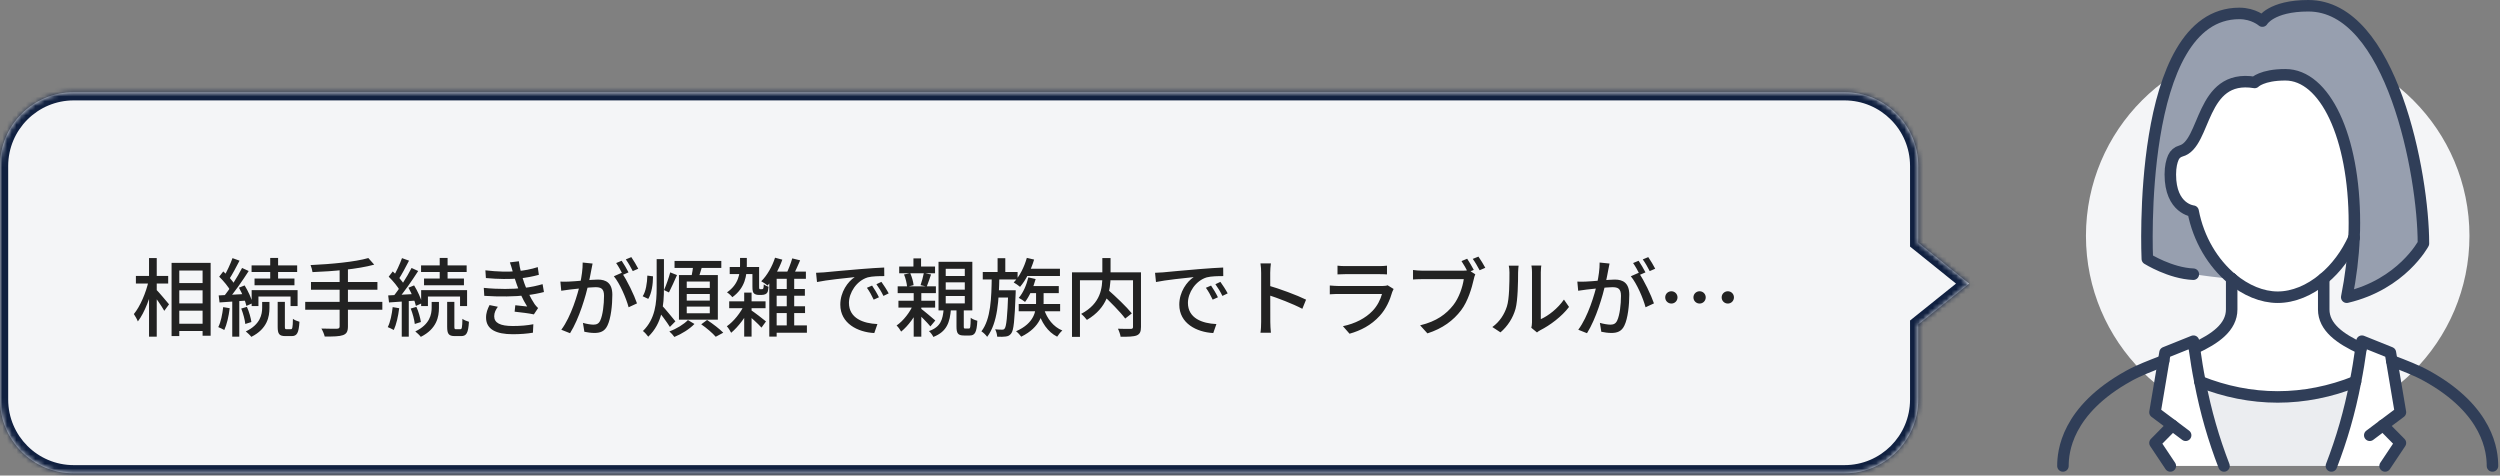 <svg xmlns="http://www.w3.org/2000/svg" width="531" height="101" viewBox="0 0 531 101" fill="none"><rect x="0" y="0" width="531" height="101" fill="#808080" stroke="none"/><mask id="path-1-inside-1_349_2181" fill="white"><path fill-rule="evenodd" clip-rule="evenodd" d="M15.667 19.584C7.015 19.584 0 26.599 0 35.252V84.865C0 93.518 7.015 100.533 15.667 100.533H391.765C400.418 100.533 407.433 93.518 407.433 84.865V68.913L418.233 60.238L407.433 51.537V35.252C407.433 26.599 400.418 19.584 391.765 19.584H15.667Z"></path></mask><path fill-rule="evenodd" clip-rule="evenodd" d="M15.667 19.584C7.015 19.584 0 26.599 0 35.252V84.865C0 93.518 7.015 100.533 15.667 100.533H391.765C400.418 100.533 407.433 93.518 407.433 84.865V68.913L418.233 60.238L407.433 51.537V35.252C407.433 26.599 400.418 19.584 391.765 19.584H15.667Z" fill="#F4F5F7"></path><path d="M407.433 68.913L406.343 67.556L405.692 68.079V68.913H407.433ZM418.233 60.238L419.323 61.595L421.01 60.24L419.325 58.883L418.233 60.238ZM407.433 51.537H405.692V52.37L406.341 52.893L407.433 51.537ZM1.741 35.252C1.741 27.56 7.976 21.325 15.667 21.325V17.844C6.053 17.844 -1.741 25.638 -1.741 35.252H1.741ZM1.741 84.865V35.252H-1.741V84.865H1.741ZM15.667 98.792C7.976 98.792 1.741 92.557 1.741 84.865H-1.741C-1.741 94.48 6.053 102.274 15.667 102.274V98.792ZM391.765 98.792H15.667V102.274H391.765V98.792ZM405.692 84.865C405.692 92.557 399.457 98.792 391.765 98.792V102.274C401.38 102.274 409.174 94.48 409.174 84.865H405.692ZM405.692 68.913V84.865H409.174V68.913H405.692ZM417.142 58.881L406.343 67.556L408.523 70.27L419.323 61.595L417.142 58.881ZM406.341 52.893L417.141 61.594L419.325 58.883L408.525 50.182L406.341 52.893ZM405.692 35.252V51.537H409.174V35.252H405.692ZM391.765 21.325C399.457 21.325 405.692 27.56 405.692 35.252H409.174C409.174 25.638 401.38 17.844 391.765 17.844V21.325ZM15.667 21.325H391.765V17.844H15.667V21.325Z" fill="#102040" mask="url(#path-1-inside-1_349_2181)"></path><path d="M37.27 60.118H43.912V61.666H37.27V60.118ZM37.288 64.438H43.93V65.986H37.288V64.438ZM37.27 68.758H43.93V70.306H37.27V68.758ZM36.442 55.834H44.74V71.314H43.03V57.454H38.08V71.386H36.442V55.834ZM28.864 58.606H35.722V60.226H28.864V58.606ZM31.654 54.808H33.292V71.512H31.654V54.808ZM31.564 59.668L32.626 60.028C32.014 62.962 30.718 66.436 29.278 68.272C29.116 67.804 28.702 67.12 28.432 66.706C29.764 65.104 31.024 62.134 31.564 59.668ZM33.148 61.468C33.67 61.972 35.488 64.132 35.902 64.636L34.894 66.022C34.372 65.068 32.968 63.07 32.338 62.26L33.148 61.468ZM57.394 54.79H59.068V59.866H57.394V54.79ZM53.434 56.374H63.118V57.778H53.434V56.374ZM54.064 59.164H62.542V60.586H54.064V59.164ZM53.452 61.63H63.208V65.014H61.714V62.98H54.892V65.014H53.452V61.63ZM58.978 64.114H60.508V69.388C60.508 69.856 60.562 69.928 60.886 69.928C61.012 69.928 61.606 69.928 61.786 69.928C62.092 69.928 62.182 69.64 62.218 67.714C62.524 67.984 63.172 68.218 63.604 68.344C63.46 70.756 63.064 71.386 61.948 71.386C61.696 71.386 60.886 71.386 60.634 71.386C59.284 71.386 58.978 70.918 58.978 69.388V64.114ZM55.684 64.132H57.232V65.41C57.232 67.228 56.8 69.838 53.38 71.548C53.128 71.206 52.588 70.702 52.21 70.396C55.324 68.902 55.684 66.742 55.684 65.356V64.132ZM49.384 54.826L50.878 55.366C50.176 56.716 49.33 58.336 48.646 59.344L47.494 58.858C48.142 57.796 48.952 56.05 49.384 54.826ZM51.418 56.914L52.822 57.562C51.544 59.56 49.798 62.098 48.43 63.646L47.422 63.088C48.772 61.486 50.446 58.822 51.418 56.914ZM46.558 58.768L47.422 57.652C48.376 58.516 49.474 59.704 49.924 60.55L48.988 61.828C48.556 60.964 47.494 59.686 46.558 58.768ZM50.752 61.108L51.958 60.622C52.696 61.81 53.416 63.376 53.65 64.384L52.336 64.978C52.12 63.952 51.454 62.332 50.752 61.108ZM46.45 62.746C48.034 62.674 50.32 62.548 52.57 62.422L52.588 63.826C50.464 63.988 48.286 64.132 46.63 64.24L46.45 62.746ZM51.238 65.536L52.444 65.176C52.912 66.202 53.272 67.534 53.398 68.398L52.102 68.812C52.012 67.93 51.652 66.58 51.238 65.536ZM47.404 65.23L48.79 65.464C48.574 67.192 48.178 68.938 47.638 70.09C47.35 69.91 46.702 69.622 46.36 69.478C46.918 68.398 47.224 66.778 47.404 65.23ZM49.33 63.466H50.824V71.512H49.33V63.466ZM78.238 54.808L79.48 56.212C76.024 57.166 70.75 57.634 66.376 57.796C66.322 57.364 66.124 56.68 65.962 56.302C70.264 56.104 75.394 55.636 78.238 54.808ZM66.052 59.902H80.164V61.54H66.052V59.902ZM64.828 64.114H81.208V65.788H64.828V64.114ZM72.136 57.004H73.9V69.334C73.9 70.432 73.594 70.918 72.838 71.188C72.082 71.458 70.84 71.494 68.968 71.476C68.86 70.99 68.536 70.234 68.266 69.784C69.706 69.838 71.164 69.82 71.578 69.82C71.974 69.802 72.136 69.676 72.136 69.316V57.004ZM93.394 54.79H95.068V59.866H93.394V54.79ZM89.434 56.374H99.118V57.778H89.434V56.374ZM90.064 59.164H98.542V60.586H90.064V59.164ZM89.452 61.63H99.208V65.014H97.714V62.98H90.892V65.014H89.452V61.63ZM94.978 64.114H96.508V69.388C96.508 69.856 96.562 69.928 96.886 69.928C97.012 69.928 97.606 69.928 97.786 69.928C98.092 69.928 98.182 69.64 98.218 67.714C98.524 67.984 99.172 68.218 99.604 68.344C99.46 70.756 99.064 71.386 97.948 71.386C97.696 71.386 96.886 71.386 96.634 71.386C95.284 71.386 94.978 70.918 94.978 69.388V64.114ZM91.684 64.132H93.232V65.41C93.232 67.228 92.8 69.838 89.38 71.548C89.128 71.206 88.588 70.702 88.21 70.396C91.324 68.902 91.684 66.742 91.684 65.356V64.132ZM85.384 54.826L86.878 55.366C86.176 56.716 85.33 58.336 84.646 59.344L83.494 58.858C84.142 57.796 84.952 56.05 85.384 54.826ZM87.418 56.914L88.822 57.562C87.544 59.56 85.798 62.098 84.43 63.646L83.422 63.088C84.772 61.486 86.446 58.822 87.418 56.914ZM82.558 58.768L83.422 57.652C84.376 58.516 85.474 59.704 85.924 60.55L84.988 61.828C84.556 60.964 83.494 59.686 82.558 58.768ZM86.752 61.108L87.958 60.622C88.696 61.81 89.416 63.376 89.65 64.384L88.336 64.978C88.12 63.952 87.454 62.332 86.752 61.108ZM82.45 62.746C84.034 62.674 86.32 62.548 88.57 62.422L88.588 63.826C86.464 63.988 84.286 64.132 82.63 64.24L82.45 62.746ZM87.238 65.536L88.444 65.176C88.912 66.202 89.272 67.534 89.398 68.398L88.102 68.812C88.012 67.93 87.652 66.58 87.238 65.536ZM83.404 65.23L84.79 65.464C84.574 67.192 84.178 68.938 83.638 70.09C83.35 69.91 82.702 69.622 82.36 69.478C82.918 68.398 83.224 66.778 83.404 65.23ZM85.33 63.466H86.824V71.512H85.33V63.466ZM103.096 57.418C105.652 57.724 107.938 57.76 109.81 57.598C111.358 57.472 112.834 57.184 114.22 56.734L114.454 58.372C113.23 58.714 111.682 59.02 110.188 59.146C108.352 59.308 105.85 59.308 103.204 59.056L103.096 57.418ZM102.754 61.144C105.904 61.468 108.91 61.414 111.034 61.18C112.852 61 114.256 60.64 115.246 60.352L115.534 62.026C114.508 62.296 113.158 62.566 111.682 62.728C109.432 62.998 106.03 63.052 102.862 62.836L102.754 61.144ZM108.856 57.508C108.694 56.914 108.514 56.32 108.298 55.726L110.206 55.492C110.404 57.094 110.908 58.804 111.358 60.136C111.826 61.468 112.654 63.268 113.554 64.6C113.77 64.906 114.004 65.158 114.292 65.428L113.392 66.778C112.384 66.544 110.584 66.346 109.306 66.202L109.45 64.834C110.332 64.924 111.412 65.032 111.97 65.104C110.98 63.52 110.26 61.864 109.774 60.46C109.324 59.218 109.09 58.39 108.856 57.508ZM105.742 65.158C105.31 65.77 104.968 66.382 104.968 67.174C104.968 68.596 106.264 69.244 108.892 69.244C110.584 69.244 111.988 69.118 113.284 68.866L113.194 70.666C111.934 70.882 110.422 70.99 108.91 70.99C105.364 70.99 103.276 69.946 103.24 67.516C103.222 66.436 103.564 65.626 103.978 64.798L105.742 65.158ZM125.866 55.978C125.776 56.374 125.686 56.842 125.614 57.238C125.47 57.958 125.236 59.272 125.002 60.298C124.408 62.836 123.058 67.606 121.078 70.774L119.224 70.036C121.312 67.246 122.716 62.458 123.22 60.226C123.544 58.714 123.778 57.13 123.76 55.762L125.866 55.978ZM132.058 57.94C133.174 59.452 134.722 62.746 135.298 64.438L133.516 65.266C133.012 63.358 131.662 60.208 130.384 58.678L132.058 57.94ZM119.026 59.812C119.638 59.848 120.16 59.83 120.772 59.812C122.158 59.776 125.722 59.38 126.982 59.38C128.728 59.38 130.06 60.1 130.06 62.602C130.06 64.744 129.772 67.624 129.016 69.154C128.44 70.378 127.504 70.72 126.244 70.72C125.56 70.72 124.696 70.594 124.12 70.468L123.814 68.578C124.534 68.794 125.524 68.956 126.01 68.956C126.658 68.956 127.162 68.794 127.486 68.092C128.026 66.958 128.296 64.69 128.296 62.818C128.296 61.252 127.594 61 126.46 61C125.308 61 122.05 61.396 121.006 61.504C120.538 61.576 119.71 61.684 119.206 61.756L119.026 59.812ZM132.04 55.384C132.49 56.032 133.138 57.148 133.498 57.85L132.31 58.372C131.95 57.634 131.356 56.554 130.87 55.87L132.04 55.384ZM134.092 54.61C134.56 55.294 135.244 56.428 135.568 57.076L134.398 57.58C134.02 56.824 133.426 55.78 132.922 55.096L134.092 54.61ZM148.942 68.884L150.184 67.966C151.444 68.794 152.848 69.874 153.622 70.666L152.02 71.53C151.354 70.756 150.094 69.676 148.942 68.884ZM147.268 55.96L149.23 56.266C148.888 57.382 148.528 58.606 148.24 59.398L146.8 59.074C146.998 58.192 147.214 56.896 147.268 55.96ZM143.272 55.42H153.208V56.914H143.272V55.42ZM145.864 62.44V63.844H150.76V62.44H145.864ZM145.864 65.122V66.544H150.76V65.122H145.864ZM145.864 59.794V61.162H150.76V59.794H145.864ZM144.208 58.426H152.47V67.894H144.208V58.426ZM139.474 55.042H141.022V61.126C141.022 64.816 140.68 68.65 137.692 71.512C137.44 71.152 136.9 70.558 136.558 70.306C139.186 67.75 139.474 64.348 139.474 61.126V55.042ZM137.494 58.534L138.7 58.696C138.7 60.37 138.412 62.296 137.692 63.484L136.504 62.926C137.17 61.936 137.458 60.136 137.494 58.534ZM142.354 57.85L143.794 58.426C143.236 59.668 142.588 61.162 142.084 62.116L141.04 61.612C141.49 60.604 142.066 58.984 142.354 57.85ZM140.59 64.87C141.13 65.41 143.02 67.714 143.452 68.254L142.282 69.442C141.688 68.452 140.194 66.49 139.528 65.662L140.59 64.87ZM146.116 67.984L147.502 68.812C146.44 69.91 144.784 70.936 143.236 71.566C143.002 71.224 142.534 70.702 142.174 70.396C143.704 69.838 145.234 68.884 146.116 67.984ZM154.99 56.716H160.588V58.21H154.99V56.716ZM154.882 64.006H162.604V65.464H154.882V64.006ZM158.068 62.152H159.634V71.494H158.068V62.152ZM159.472 65.842C160.102 66.238 162.19 67.84 162.694 68.272L161.74 69.586C161.092 68.83 159.364 67.282 158.608 66.652L159.472 65.842ZM158.158 64.6L159.346 65.32C158.464 67.228 156.808 69.424 155.296 70.684C155.098 70.27 154.702 69.64 154.378 69.298C155.8 68.326 157.384 66.364 158.158 64.6ZM157.186 54.79H158.626V56.302C158.626 58.444 158.32 61.126 155.548 63.124C155.314 62.8 154.774 62.314 154.414 62.098C156.934 60.352 157.186 58.048 157.186 56.266V54.79ZM163.954 61.378H170.956V62.818H163.954V61.378ZM163.954 65.05H170.992V66.49H163.954V65.05ZM164.008 69.118H171.388V70.666H164.008V69.118ZM164.62 54.736L166.168 55.15C165.43 57.238 164.242 59.308 163.018 60.658C162.73 60.37 162.064 59.938 161.686 59.74C162.928 58.516 164.008 56.626 164.62 54.736ZM168.274 54.88L169.948 55.294C169.444 56.482 168.868 57.796 168.364 58.642L166.96 58.246C167.428 57.346 167.986 55.906 168.274 54.88ZM164.962 57.688H171.172V59.218H164.962V71.494H163.396V58.336L164.008 57.688H164.962ZM167.104 58.39H168.688V69.586H167.104V58.39ZM159.814 56.716H161.236V60.838C161.236 61.126 161.236 61.288 161.29 61.342C161.326 61.396 161.38 61.432 161.47 61.432C161.542 61.432 161.686 61.432 161.776 61.432C161.866 61.432 161.956 61.414 162.01 61.396C162.046 61.36 162.118 61.288 162.154 61.18C162.19 61.036 162.208 60.766 162.226 60.388C162.478 60.604 162.874 60.802 163.234 60.91C163.18 61.36 163.126 61.846 163.018 62.062C162.91 62.26 162.766 62.404 162.55 62.494C162.37 62.584 162.064 62.638 161.83 62.638C161.632 62.638 161.272 62.638 161.092 62.638C160.75 62.638 160.372 62.53 160.138 62.314C159.904 62.062 159.814 61.756 159.814 60.802V56.716ZM173.332 57.94C174.034 57.922 174.664 57.886 175.006 57.85C176.32 57.724 179.542 57.418 182.836 57.148C184.762 56.986 186.562 56.878 187.804 56.824L187.822 58.642C186.814 58.642 185.248 58.66 184.312 58.912C181.918 59.632 180.316 62.188 180.316 64.33C180.316 67.606 183.376 68.704 186.364 68.83L185.698 70.738C182.17 70.558 178.48 68.686 178.48 64.708C178.48 62.008 180.082 59.812 181.54 58.858C179.722 59.056 175.528 59.47 173.53 59.902L173.332 57.94ZM185.23 60.658C185.662 61.27 186.328 62.386 186.688 63.142L185.572 63.646C185.14 62.728 184.69 61.9 184.132 61.126L185.23 60.658ZM187.21 59.866C187.66 60.478 188.362 61.558 188.758 62.314L187.642 62.854C187.192 61.936 186.706 61.144 186.148 60.37L187.21 59.866ZM190.99 56.608H198.604V58.048H190.99V56.608ZM190.666 60.82H198.784V62.26H190.666V60.82ZM194.014 54.88H195.634V57.562H194.014V54.88ZM194.068 62.188H195.688V71.512H194.068V62.188ZM194.05 64.51L195.238 65.194C194.446 67.138 192.88 69.244 191.404 70.432C191.188 70.036 190.774 69.442 190.432 69.136C191.836 68.182 193.33 66.292 194.05 64.51ZM195.49 65.464C196.102 65.896 198.172 67.642 198.658 68.074L197.614 69.334C196.984 68.542 195.31 66.868 194.572 66.202L195.49 65.464ZM192.016 58.3L193.33 58.012C193.69 58.804 193.978 59.866 194.05 60.568L192.664 60.91C192.61 60.208 192.358 59.11 192.016 58.3ZM196.228 57.976L197.758 58.3C197.434 59.218 197.11 60.208 196.84 60.874L195.526 60.568C195.778 59.848 196.084 58.732 196.228 57.976ZM200.872 59.974V61.522H204.922V59.974H200.872ZM200.872 62.872V64.438H204.922V62.872H200.872ZM200.872 57.094V58.624H204.922V57.094H200.872ZM199.342 55.6H206.524V65.932H199.342V55.6ZM203.158 65.464H204.706V69.298C204.706 69.73 204.742 69.784 205.03 69.784C205.138 69.784 205.624 69.784 205.768 69.784C206.092 69.784 206.146 69.55 206.182 67.498C206.488 67.768 207.154 68.02 207.586 68.128C207.46 70.648 207.046 71.26 205.966 71.26C205.696 71.26 205.012 71.26 204.76 71.26C203.446 71.26 203.158 70.792 203.158 69.316V65.464ZM200.44 65.554H201.988C201.772 68.452 201.124 70.432 198.244 71.566C198.082 71.188 197.65 70.612 197.308 70.324C199.792 69.442 200.26 67.894 200.44 65.554ZM190.828 63.88H198.622V65.338H190.828V63.88ZM217.72 57.076H225.136V58.624H217.72V57.076ZM218.098 54.772L219.646 55.132C218.98 57.364 217.864 59.542 216.658 60.928C216.37 60.658 215.686 60.208 215.308 59.992C216.532 58.75 217.54 56.77 218.098 54.772ZM218.35 60.766H224.884V62.26H218.35V60.766ZM216.37 64.564H225.172V66.112H216.37V64.564ZM218.422 58.912L219.97 59.272C219.466 61.126 218.638 62.944 217.72 64.132C217.414 63.88 216.766 63.448 216.388 63.268C217.324 62.188 218.026 60.55 218.422 58.912ZM208.738 57.778H216.136V59.362H208.738V57.778ZM211.42 61.648H214.606V63.196H211.42V61.648ZM211.888 54.844H213.526V58.21H211.888V54.844ZM210.646 58.714H212.266C212.176 63.682 211.924 68.596 209.674 71.548C209.404 71.152 208.882 70.648 208.45 70.378C210.466 67.786 210.592 63.214 210.646 58.714ZM214.156 61.648H215.74C215.74 61.648 215.74 62.152 215.722 62.368C215.506 68.092 215.308 70.162 214.786 70.81C214.462 71.26 214.138 71.404 213.634 71.476C213.22 71.548 212.518 71.548 211.798 71.512C211.78 71.044 211.618 70.378 211.366 69.946C211.996 70.018 212.572 70.018 212.842 70.018C213.112 70.018 213.256 69.982 213.4 69.766C213.742 69.316 213.976 67.408 214.156 61.954V61.648ZM221.734 65.626C222.382 67.678 223.732 69.424 225.64 70.198C225.28 70.504 224.794 71.098 224.542 71.512C222.526 70.504 221.158 68.434 220.456 65.968L221.734 65.626ZM220.06 61.612H221.662V64.258C221.662 66.49 221.05 69.478 216.91 71.512C216.676 71.17 216.19 70.648 215.812 70.36C219.754 68.614 220.06 66.04 220.06 64.24V61.612ZM234.01 62.422L235.288 61.504C237.016 63.016 239.284 65.176 240.4 66.562L238.996 67.66C237.97 66.274 235.738 64.024 234.01 62.422ZM234.136 54.808H235.882V58.678C235.882 61.612 235.27 65.356 230.86 67.948C230.608 67.588 230.032 66.976 229.636 66.67C233.866 64.438 234.136 61.108 234.136 58.678V54.808ZM227.692 57.85H241.408V59.524H229.384V71.548H227.692V57.85ZM240.652 57.85H242.344V69.442C242.344 70.45 242.11 70.954 241.444 71.242C240.76 71.512 239.626 71.53 238.024 71.53C237.952 71.044 237.682 70.27 237.448 69.82C238.636 69.874 239.842 69.856 240.202 69.856C240.544 69.838 240.652 69.73 240.652 69.424V57.85ZM245.332 57.94C246.034 57.922 246.664 57.886 247.006 57.85C248.32 57.724 251.542 57.418 254.836 57.148C256.762 56.986 258.562 56.878 259.804 56.824L259.822 58.642C258.814 58.642 257.248 58.66 256.312 58.912C253.918 59.632 252.316 62.188 252.316 64.33C252.316 67.606 255.376 68.704 258.364 68.83L257.698 70.738C254.17 70.558 250.48 68.686 250.48 64.708C250.48 62.008 252.082 59.812 253.54 58.858C251.722 59.056 247.528 59.47 245.53 59.902L245.332 57.94ZM257.23 60.658C257.662 61.27 258.328 62.386 258.688 63.142L257.572 63.646C257.14 62.728 256.69 61.9 256.132 61.126L257.23 60.658ZM259.21 59.866C259.66 60.478 260.362 61.558 260.758 62.314L259.642 62.854C259.192 61.936 258.706 61.144 258.148 60.37L259.21 59.866ZM267.868 68.362C267.868 67.192 267.868 59.452 267.868 57.94C267.868 57.382 267.832 56.536 267.724 55.942H269.938C269.866 56.536 269.794 57.31 269.794 57.94C269.794 60.388 269.812 67.3 269.812 68.362C269.812 68.902 269.866 70 269.938 70.666H267.724C267.832 70.018 267.868 69.046 267.868 68.362ZM269.38 60.64C271.774 61.324 275.518 62.71 277.408 63.646L276.616 65.59C274.564 64.51 271.342 63.286 269.38 62.656V60.64ZM284.086 56.428C284.572 56.5 285.22 56.518 285.814 56.518C286.858 56.518 291.772 56.518 292.834 56.518C293.392 56.518 294.13 56.5 294.598 56.428V58.282C294.148 58.246 293.428 58.228 292.798 58.228C291.79 58.228 286.84 58.228 285.814 58.228C285.256 58.228 284.59 58.246 284.086 58.282V56.428ZM296.002 61.378C295.894 61.576 295.768 61.846 295.714 62.008C295.21 63.772 294.418 65.59 293.068 67.066C291.214 69.118 288.946 70.234 286.642 70.882L285.238 69.28C287.848 68.74 290.062 67.57 291.52 66.04C292.564 64.96 293.212 63.61 293.536 62.44C292.636 62.44 285.67 62.44 284.356 62.44C283.924 62.44 283.15 62.458 282.448 62.512V60.64C283.15 60.694 283.834 60.748 284.356 60.748C285.4 60.748 292.528 60.748 293.59 60.748C294.076 60.748 294.508 60.694 294.724 60.586L296.002 61.378ZM311.626 54.952C312.058 55.6 312.688 56.662 313.03 57.328L311.806 57.85C311.446 57.112 310.87 56.14 310.42 55.456L311.626 54.952ZM314.02 54.502C314.47 55.132 315.118 56.212 315.478 56.878L314.272 57.4C313.876 56.662 313.3 55.636 312.814 54.988L314.02 54.502ZM313.354 58.264C313.21 58.552 313.102 58.948 313.03 59.308C312.616 61.144 311.788 64.006 310.33 65.914C308.692 68.056 306.442 69.766 303.184 70.81L301.636 69.1C305.146 68.254 307.18 66.706 308.674 64.816C309.898 63.25 310.672 60.946 310.906 59.29C309.862 59.29 303.238 59.29 302.068 59.29C301.312 59.29 300.592 59.326 300.124 59.362V57.346C300.628 57.418 301.474 57.49 302.068 57.49C303.238 57.49 309.898 57.49 310.798 57.49C311.104 57.49 311.554 57.472 311.95 57.364L313.354 58.264ZM325.252 69.622C325.324 69.316 325.396 68.884 325.396 68.47C325.396 67.588 325.396 59.092 325.396 57.814C325.396 57.076 325.288 56.482 325.27 56.392H327.376C327.358 56.482 327.268 57.094 327.268 57.832C327.268 59.092 327.268 66.994 327.268 67.786C328.852 67.084 330.868 65.536 332.182 63.628L333.262 65.194C331.732 67.228 329.194 69.118 327.142 70.144C326.8 70.324 326.602 70.486 326.458 70.612L325.252 69.622ZM316.972 69.46C318.52 68.362 319.546 66.742 320.068 65.086C320.59 63.484 320.608 59.974 320.608 57.886C320.608 57.274 320.554 56.842 320.464 56.428H322.552C322.534 56.59 322.444 57.238 322.444 57.868C322.444 59.92 322.39 63.754 321.904 65.572C321.364 67.534 320.212 69.298 318.7 70.594L316.972 69.46ZM341.866 55.978C341.776 56.374 341.686 56.842 341.614 57.238C341.47 57.958 341.236 59.272 341.002 60.298C340.408 62.836 339.058 67.606 337.078 70.774L335.224 70.036C337.312 67.246 338.716 62.458 339.22 60.226C339.544 58.714 339.778 57.13 339.76 55.762L341.866 55.978ZM348.058 57.94C349.174 59.452 350.722 62.746 351.298 64.438L349.516 65.266C349.012 63.358 347.662 60.208 346.384 58.678L348.058 57.94ZM335.026 59.812C335.638 59.848 336.16 59.83 336.772 59.812C338.158 59.776 341.722 59.38 342.982 59.38C344.728 59.38 346.06 60.1 346.06 62.602C346.06 64.744 345.772 67.624 345.016 69.154C344.44 70.378 343.504 70.72 342.244 70.72C341.56 70.72 340.696 70.594 340.12 70.468L339.814 68.578C340.534 68.794 341.524 68.956 342.01 68.956C342.658 68.956 343.162 68.794 343.486 68.092C344.026 66.958 344.296 64.69 344.296 62.818C344.296 61.252 343.594 61 342.46 61C341.308 61 338.05 61.396 337.006 61.504C336.538 61.576 335.71 61.684 335.206 61.756L335.026 59.812ZM348.04 55.384C348.49 56.032 349.138 57.148 349.498 57.85L348.31 58.372C347.95 57.634 347.356 56.554 346.87 55.87L348.04 55.384ZM350.092 54.61C350.56 55.294 351.244 56.428 351.568 57.076L350.398 57.58C350.02 56.824 349.426 55.78 348.922 55.096L350.092 54.61ZM355.006 61.864C355.726 61.864 356.302 62.44 356.302 63.16C356.302 63.898 355.726 64.474 355.006 64.474C354.268 64.474 353.692 63.898 353.692 63.16C353.692 62.44 354.268 61.864 355.006 61.864ZM361 61.864C361.72 61.864 362.296 62.44 362.296 63.16C362.296 63.898 361.72 64.474 361 64.474C360.262 64.474 359.686 63.898 359.686 63.16C359.686 62.44 360.262 61.864 361 61.864ZM366.994 61.864C367.714 61.864 368.29 62.44 368.29 63.16C368.29 63.898 367.714 64.474 366.994 64.474C366.256 64.474 365.68 63.898 365.68 63.16C365.68 62.44 366.256 61.864 366.994 61.864Z" fill="#222222"></path><g clip-path="url(#clip0_349_2181)"><path d="M483.784 90.824C506.278 90.824 524.512 72.589 524.512 50.096C524.512 27.602 506.278 9.367 483.784 9.367C461.291 9.367 443.056 27.602 443.056 50.096C443.056 72.589 461.291 90.824 483.784 90.824Z" fill="#F4F5F7"></path><path d="M514.737 51.725C514.737 51.725 510.159 60.375 498.446 63.129C499.309 58.779 499.831 54.543 499.993 50.503V50.486C500.059 49.428 500.075 48.367 500.075 47.342C500.075 29.015 493.803 15.884 485.413 15.884C480.428 15.884 478.896 17.513 478.896 17.513C467.248 15.607 468.633 30.628 463.224 32.077C462.507 32.275 461.921 32.78 461.628 33.446C461.286 34.214 460.976 35.37 460.976 37.065C460.976 44.396 465.814 44.85 465.814 44.85C466.955 50.863 470.099 55.914 473.993 59.172C472.347 59.172 465.863 58.243 465.863 58.243C460.976 58.048 456.089 54.985 456.089 54.985C456.089 54.985 453.645 2.853 475.638 2.853C478.701 2.853 480.525 4.482 480.525 4.482C480.525 4.482 482.35 1.224 490.3 1.224C508.009 1.224 514.737 37.065 514.737 51.727V51.725Z" fill="#979FAF"></path><path d="M465.815 44.848C465.815 44.848 460.976 44.394 460.976 37.062C460.976 35.368 461.286 34.212 461.628 33.444C461.921 32.778 462.507 32.273 463.224 32.075C468.633 30.625 467.248 15.605 478.896 17.511C478.896 17.511 480.428 15.882 485.413 15.882C493.803 15.882 500.075 29.013 500.075 47.34C500.075 48.364 500.059 49.423 499.994 50.484V50.501C498.43 54.02 496.165 57.001 493.559 59.168C490.561 61.693 487.107 63.126 483.784 63.126C480.46 63.126 477.007 61.676 474.009 59.168C473.993 59.184 473.993 59.168 473.993 59.168C470.099 55.909 466.955 50.859 465.815 44.846V44.848Z" fill="white"></path><path d="M506.152 90.335L509.85 94.082L506.592 98.969H495.188C497.371 93.314 499.065 87.519 500.303 81.049C500.76 78.785 501.136 76.455 501.478 73.995C501.544 73.49 501.609 72.985 501.674 72.464L507.718 74.891L508.011 76.632L509.852 87.564L506.154 90.333L506.152 90.335Z" fill="white"></path><path d="M501.476 73.995C501.134 76.455 500.759 78.784 500.301 81.049C494.99 83.183 489.402 84.307 483.782 84.307C478.161 84.307 472.573 83.183 467.262 81.049C466.806 78.784 466.43 76.455 466.087 73.995C470.521 71.958 474.005 69.498 474.005 65.719V59.17C477.003 61.676 480.456 63.128 483.78 63.128C487.103 63.128 490.557 61.695 493.554 59.17V65.719C493.554 69.498 497.041 71.958 501.472 73.995H501.476Z" fill="white"></path><path d="M500.303 81.049C499.065 87.519 497.371 93.314 495.188 98.969H472.38C470.197 93.314 468.503 87.519 467.265 81.049C472.576 83.183 478.163 84.307 483.784 84.307C489.404 84.307 494.992 83.183 500.303 81.049Z" fill="#EBEDF0"></path><path d="M461.416 90.335L457.718 87.566L459.559 76.634L459.852 74.893L465.896 72.466C465.961 72.985 466.026 73.49 466.091 73.997C466.434 76.457 466.808 78.787 467.266 81.051C468.505 87.521 470.199 93.316 472.382 98.971H460.978L457.72 94.084L461.418 90.337L461.416 90.335Z" fill="white"></path><path d="M438.168 98.969C438.168 96.02 438.885 87.158 452.163 79.827C454.248 78.67 456.871 77.66 459.559 76.634" stroke="#303E58" stroke-width="2.444" stroke-linecap="round" stroke-linejoin="round"></path><path d="M508.009 76.634C510.697 77.66 513.32 78.67 515.406 79.827C528.683 87.158 529.4 96.02 529.4 98.969" stroke="#303E58" stroke-width="2.444" stroke-linecap="round" stroke-linejoin="round"></path><path d="M493.559 59.17V65.719C493.559 69.498 497.045 71.958 501.476 73.995" stroke="#303E58" stroke-width="2.444" stroke-linecap="round" stroke-linejoin="round"></path><path d="M474.009 59.17V65.719C474.009 69.498 470.523 71.958 466.092 73.995" stroke="#303E58" stroke-width="2.444" stroke-linecap="round" stroke-linejoin="round"></path><path d="M495.188 98.969C497.371 93.314 499.065 87.519 500.303 81.049C500.76 78.785 501.136 76.455 501.478 73.995C501.544 73.49 501.609 72.985 501.674 72.464L507.718 74.891L508.011 76.632L509.852 87.564L506.154 90.333L503.336 92.451" stroke="#303E58" stroke-width="2.444" stroke-linecap="round" stroke-linejoin="round"></path><path d="M472.38 98.969C470.197 93.314 468.503 87.519 467.265 81.049C466.808 78.785 466.432 76.455 466.09 73.995C466.024 73.49 465.959 72.985 465.894 72.464L459.85 74.891L459.557 76.632L457.716 87.564L461.414 90.333L464.232 92.451" stroke="#303E58" stroke-width="2.444" stroke-linecap="round" stroke-linejoin="round"></path><path d="M506.152 90.335L509.85 94.082L506.592 98.969" stroke="#303E58" stroke-width="2.444" stroke-linecap="round" stroke-linejoin="round"></path><path d="M461.416 90.335L457.718 94.082L460.976 98.969" stroke="#303E58" stroke-width="2.444" stroke-linecap="round" stroke-linejoin="round"></path><path d="M467.248 81.049H467.266C472.577 83.183 478.165 84.307 483.786 84.307C489.406 84.307 494.994 83.183 500.305 81.049H500.323" stroke="#303E58" stroke-width="2.444" stroke-linecap="round" stroke-linejoin="round"></path><path d="M499.993 50.503C499.831 54.543 499.309 58.779 498.446 63.129C510.159 60.375 514.737 51.725 514.737 51.725C514.737 37.063 508.009 1.222 490.3 1.222C482.35 1.222 480.525 4.48 480.525 4.48C480.525 4.48 478.701 2.851 475.638 2.851C453.645 2.851 456.089 54.983 456.089 54.983C456.089 54.983 460.976 58.046 465.863 58.241" stroke="#303E58" stroke-width="2.444" stroke-linecap="round" stroke-linejoin="round"></path><path d="M473.993 59.17C470.099 55.911 466.955 50.861 465.815 44.848C465.815 44.848 460.976 44.394 460.976 37.062C460.976 35.368 461.286 34.212 461.628 33.444C461.921 32.778 462.507 32.273 463.224 32.075C468.633 30.625 467.248 15.605 478.896 17.511C478.896 17.511 480.428 15.882 485.413 15.882C493.803 15.882 500.075 29.013 500.075 47.34C500.075 48.364 500.059 49.423 499.994 50.484" stroke="#303E58" stroke-width="2.444" stroke-linecap="round" stroke-linejoin="round"></path><path d="M499.994 50.487V50.503C498.43 54.022 496.165 57.003 493.559 59.17C490.561 61.695 487.107 63.129 483.784 63.129C480.461 63.129 477.007 61.679 474.009 59.17" stroke="#303E58" stroke-width="2.444" stroke-linecap="round" stroke-linejoin="round"></path></g><defs><clipPath id="clip0_349_2181"><rect width="93.675" height="100.191" fill="white" transform="translate(436.946)"></rect></clipPath></defs></svg>